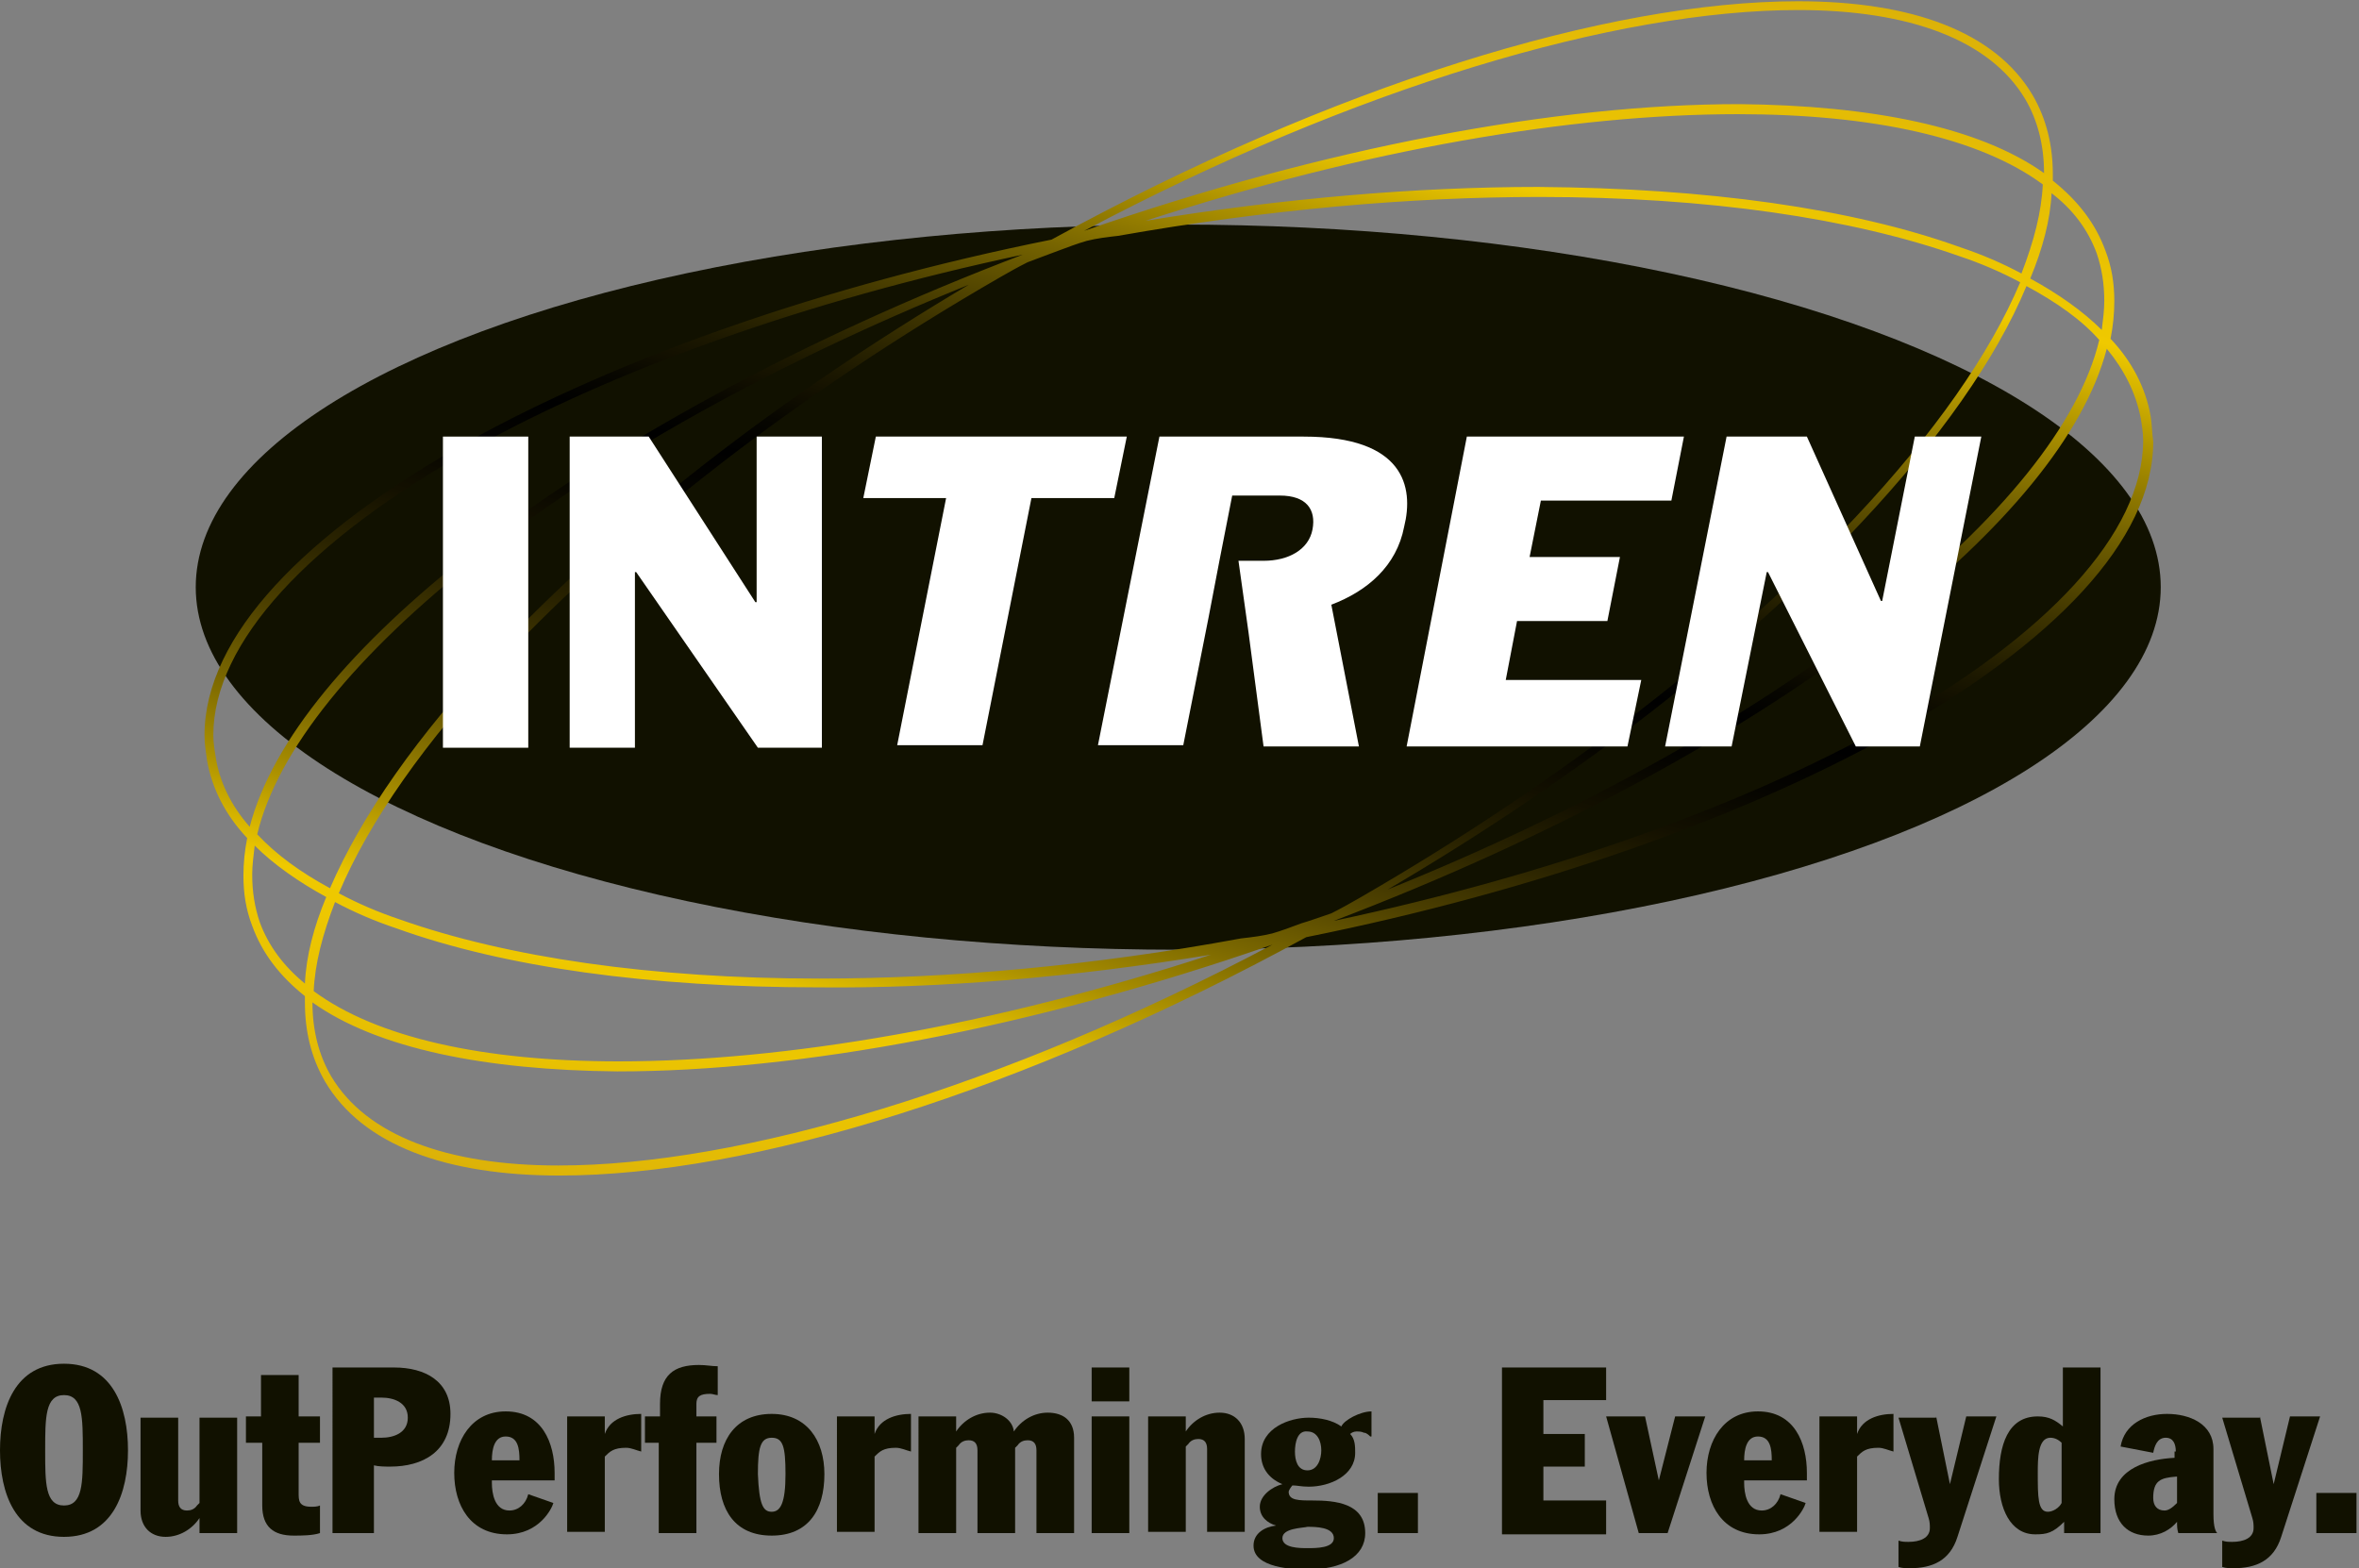 <?xml version="1.0" encoding="utf-8"?>
<!-- Generator: Adobe Illustrator 18.1.1, SVG Export Plug-In . SVG Version: 6.00 Build 0)  -->
<svg version="1.1" id="Layer_1" xmlns="http://www.w3.org/2000/svg" xmlns:xlink="http://www.w3.org/1999/xlink" x="0px" y="0px"
	 viewBox="0 0 188 125" enable-background="new 0 0 188 125" xml:space="preserve">
<rect x="0" y="0" width="188" height="125" fill="#808080" stroke="none"/>
<g>
	<g>
		<ellipse fill="#111100" cx="93.9" cy="46.8" rx="78.3" ry="28.9"/>
		<linearGradient id="SVGID_1_" gradientUnits="userSpaceOnUse" x1="78.533" y1="104.218" x2="109.28" y2="-10.531">
			<stop  offset="0" style="stop-color:#DCB208"/>
			<stop  offset="9.062422e-02" style="stop-color:#E9C202"/>
			<stop  offset="0.165" style="stop-color:#EFC900"/>
			<stop  offset="0.17" style="stop-color:#E9C400"/>
			<stop  offset="0.224" style="stop-color:#AC9100"/>
			<stop  offset="0.278" style="stop-color:#786500"/>
			<stop  offset="0.331" style="stop-color:#4D4000"/>
			<stop  offset="0.381" style="stop-color:#2B2400"/>
			<stop  offset="0.429" style="stop-color:#131000"/>
			<stop  offset="0.473" style="stop-color:#050400"/>
			<stop  offset="0.511" style="stop-color:#000000"/>
			<stop  offset="0.539" style="stop-color:#070600"/>
			<stop  offset="0.581" style="stop-color:#1C1800"/>
			<stop  offset="0.632" style="stop-color:#3E3400"/>
			<stop  offset="0.69" style="stop-color:#6D5C00"/>
			<stop  offset="0.754" style="stop-color:#AA8F00"/>
			<stop  offset="0.819" style="stop-color:#EFC900"/>
			<stop  offset="1" style="stop-color:#DCB208"/>
		</linearGradient>
		<path fill="url(#SVGID_1_)" d="M171.4,33.2c-0.4-2.3-1.5-4.4-3.2-6.2c0.2-1,0.3-2,0.3-3c0-1.4-0.2-2.7-0.7-4
			c-0.8-2.2-2.2-4-4.2-5.6c0-0.2,0-0.4,0-0.5c0-2.3-0.5-4.4-1.6-6.3c-3-5.1-9.7-7.5-18.7-7.5c-15.2,0-37,6.7-59.5,19
			c-18.4,3.7-34.6,9.5-46.5,16.1c-13,7.3-21,15.5-21,23.4c0,0.7,0.1,1.3,0.2,2c0.4,2.3,1.5,4.4,3.2,6.2c-0.2,1-0.3,2-0.3,3
			c0,1.4,0.2,2.7,0.7,4c0.8,2.2,2.2,4,4.2,5.6c0,0.2,0,0.4,0,0.5c0,2.3,0.5,4.4,1.6,6.3c3,5.1,9.7,7.5,18.7,7.5
			c15.2,0,37-6.7,59.5-19c18.4-3.7,34.6-9.5,46.5-16.1c13-7.3,21-15.5,21-23.4C171.5,34.5,171.5,33.8,171.4,33.2z M167.1,20.2
			c0.4,1.2,0.6,2.4,0.6,3.8c0,0.7-0.1,1.5-0.2,2.3c-1.5-1.5-3.5-2.9-5.7-4.1c1-2.4,1.6-4.7,1.7-6.8
			C165.2,16.7,166.4,18.3,167.1,20.2z M103.7,73.6c-0.8,0.3-1.6,0.6-2.3,0.8c-0.8,0.2-1.6,0.3-2.5,0.4C87,77,75.6,78,65.3,78
			c-13.4,0-24.9-1.7-33.4-4.7c-1.8-0.6-3.4-1.3-4.9-2.1c2.4-5.7,6.9-12.1,13.1-18.7c9.6-10.2,23.3-21,39.6-30.4
			c0.7-0.4,1.4-0.8,2.2-1.2c0.8-0.3,1.6-0.6,2.4-0.9c0.8-0.3,1.6-0.6,2.3-0.8c0.8-0.2,1.6-0.3,2.5-0.4c11.9-2.1,23.3-3.1,33.6-3.1
			c13.4,0,24.9,1.7,33.4,4.7c1.8,0.6,3.4,1.3,4.9,2.1c-2.4,5.7-6.9,12.1-13.1,18.7c-9.6,10.2-23.3,21-39.6,30.4
			c-0.7,0.4-1.4,0.8-2.2,1.2C105.2,73.1,104.4,73.4,103.7,73.6z M96.5,76.1c-17.5,5.7-34,8.5-47.2,8.5C38.5,84.6,30,82.7,25,79
			c0.1-2.2,0.7-4.5,1.7-7.1c1.5,0.8,3.1,1.5,4.9,2.1c8.6,3.1,20.2,4.7,33.6,4.7C74.9,78.8,85.5,77.9,96.5,76.1z M26.3,70.8
			c-2.4-1.3-4.3-2.7-5.8-4.3c1.6-6.7,7.9-14.4,17.7-22.1c9.9-7.8,23.4-15.4,39-21.7C61.7,31.9,48.8,42.1,39.5,52
			C33.3,58.6,28.8,65,26.3,70.8z M91.3,17.6c17.5-5.7,34-8.5,47.2-8.5c10.8,0,19.3,1.9,24.3,5.6c-0.1,2.2-0.7,4.5-1.7,7.1
			c-1.5-0.8-3.1-1.5-4.9-2.1c-8.6-3.1-20.2-4.7-33.6-4.8C112.9,14.9,102.3,15.8,91.3,17.6z M148.3,41.7c6.2-6.6,10.8-13.1,13.2-18.9
			c2.4,1.3,4.4,2.7,5.8,4.3c-1.6,6.7-7.9,14.4-17.7,22.1c-9.9,7.8-23.4,15.4-39,21.7C126.1,61.8,139,51.6,148.3,41.7z M143.3,0.8
			c8.9,0,15.3,2.4,18.1,7.1c1,1.7,1.5,3.7,1.5,5.9c-5.2-3.7-13.8-5.4-24.3-5.5c-14.5,0-32.9,3.4-52.2,10.1c0,0,0,0,0,0
			C107.9,7,128.8,0.8,143.3,0.8z M17.2,60.4c-0.1-0.6-0.2-1.2-0.2-1.8c0-7.4,7.7-15.6,20.6-22.8c11.3-6.3,26.5-11.8,43.9-15.5
			c0,0,0,0,0,0c-17.6,6.7-32.9,15.1-43.8,23.6c-9.6,7.5-16,15.1-17.8,22C18.4,64.2,17.5,62.3,17.2,60.4z M20.7,73.5
			c-0.4-1.2-0.6-2.4-0.6-3.8c0-0.7,0.1-1.5,0.2-2.3c1.5,1.5,3.5,2.9,5.7,4.1c-1,2.4-1.6,4.7-1.7,6.9C22.6,77,21.4,75.4,20.7,73.5z
			 M44.5,92.9c-8.9,0-15.3-2.4-18.1-7.1c-1-1.7-1.5-3.7-1.5-5.9c5.2,3.7,13.8,5.4,24.3,5.5c14.5,0,32.9-3.4,52.2-10.1c0,0,0,0,0,0
			C79.9,86.7,59,92.9,44.5,92.9z M150.2,57.9c-11.3,6.3-26.5,11.8-43.9,15.5c0,0,0,0,0,0c17.6-6.7,32.9-15.1,43.8-23.6
			c9.6-7.5,16-15.1,17.8-22c1.4,1.7,2.3,3.5,2.7,5.5c0.1,0.6,0.2,1.2,0.2,1.8C170.8,42.5,163.1,50.7,150.2,57.9z"/>
		<g>
			<path fill="#FFFFFF" d="M35.3,34.8h6.8v24.8h-6.8V34.8z"/>
			<path fill="#FFFFFF" d="M45.4,34.8h6.3l8.5,13.2h0.1V34.8h5.2v24.8h-5.1l-9.7-14h-0.1v14h-5.2V34.8z"/>
			<g>
				<path fill="#FFFFFF" d="M75.4,39.7l-6.6,0l1-4.9l20,0l-1,4.9l-6.6,0l-3.9,19.7l-6.8,0L75.4,39.7z"/>
				<path fill="#FFFFFF" d="M116.9,34.8l17.3,0l-1,5.1l-10.4,0l-0.9,4.5l7.2,0l-1,5.1l-7.2,0l-0.9,4.7l10.8,0l-1.1,5.3l-17.6,0
					L116.9,34.8z"/>
				<path fill="#FFFFFF" d="M137.6,34.8l6.4,0l5.9,13.1h0.1l2.6-13.1l5.3,0L153,59.5l-5.1,0l-7-13.9h-0.1L138,59.5h-5.3L137.6,34.8z
					"/>
				<path fill="#FFFFFF" d="M103.9,34.8l-11.5,0l-4.9,24.6l6.8,0l2-10.1h0l0.9-4.7h0l1-5.1l3.8,0c2.1,0,2.9,1.1,2.6,2.7
					c-0.3,1.6-1.9,2.5-3.9,2.5h-2l0.8,5.7h0l1.2,9.1h7.6l-2.2-11.3c2.9-1.1,5.2-3.1,5.8-6.2C112.7,38.8,111.9,34.8,103.9,34.8z"/>
			</g>
		</g>
	</g>
	<g>
		<path fill="#111100" d="M5.1,108.7c3.9,0,5.1,3.5,5.1,6.9c0,3.4-1.2,6.9-5.1,6.9c-3.9,0-5.1-3.5-5.1-6.9
			C0,112.2,1.2,108.7,5.1,108.7z M5.1,120c1.5,0,1.5-1.8,1.5-4.4c0-2.6,0-4.4-1.5-4.4c-1.5,0-1.5,1.8-1.5,4.4
			C3.6,118.2,3.6,120,5.1,120z"/>
		<path fill="#111100" d="M18.9,122.2h-3V121h0c-0.6,0.9-1.6,1.5-2.7,1.5c-1.2,0-2-0.8-2-2.1v-7.4h3v6.6c0,0.5,0.2,0.8,0.7,0.8
			c0.3,0,0.6-0.1,0.8-0.4l0.2-0.2v-6.8h3V122.2z"/>
		<path fill="#111100" d="M20.8,115h-1.2v-2.1h1.2v-3.3h3v3.3h1.7v2.1h-1.7v4c0,0.6,0,1.1,1,1.1c0.2,0,0.5,0,0.7-0.1v2.2
			c-0.6,0.2-1.5,0.2-2.1,0.2c-1.6,0-2.5-0.7-2.5-2.4V115z"/>
		<path fill="#111100" d="M26.4,109h5c2.5,0,4.5,1.1,4.5,3.7c0,3-2.2,4.2-4.8,4.2c-0.4,0-0.9,0-1.3-0.1v5.4h-3.3V109z M29.8,114.6
			h0.6c1,0,2.1-0.4,2.1-1.6c0-1.2-1.1-1.6-2.1-1.6h-0.6V114.6z"/>
		<path fill="#111100" d="M39.2,118.2c0,0.8,0.2,2.2,1.4,2.2c0.7,0,1.3-0.5,1.5-1.3l2,0.7c-0.1,0.4-1.1,2.5-3.7,2.5
			c-2.9,0-4.2-2.3-4.2-4.9c0-2.6,1.4-4.9,4.1-4.9c2.9,0,3.9,2.5,3.9,4.9v0.6H39.2z M41.4,116.4c0-0.9-0.1-1.9-1.1-1.9
			c-0.9,0-1.1,1-1.1,1.9H41.4z"/>
		<path fill="#111100" d="M45.3,112.9h2.9v1.4h0c0.4-1.2,1.7-1.6,2.9-1.6v3c-0.4-0.1-0.8-0.3-1.2-0.3c-1,0-1.3,0.3-1.7,0.7v6h-3
			V112.9z"/>
		<path fill="#111100" d="M52.6,115h-1.2v-2.1h1.2v-1c0-2.3,1.1-3.1,3.1-3.1c0.6,0,1,0.1,1.5,0.1v2.3c-0.2,0-0.4-0.1-0.6-0.1
			c-0.8,0-1.1,0.2-1.1,0.8v1h1.6v2.1h-1.6v7.2h-3V115z"/>
		<path fill="#111100" d="M61.5,112.7c2.8,0,4.2,2.1,4.2,4.8c0,2.9-1.3,4.9-4.2,4.9s-4.2-2-4.2-4.9
			C57.3,114.7,58.7,112.7,61.5,112.7z M61.5,120.5c0.7,0,1.1-0.7,1.1-3c0-2.2-0.2-2.9-1.1-2.9s-1.1,0.8-1.1,2.9
			C60.5,119.9,60.8,120.5,61.5,120.5z"/>
		<path fill="#111100" d="M66.8,112.9h2.9v1.4h0c0.4-1.2,1.7-1.6,2.9-1.6v3c-0.4-0.1-0.8-0.3-1.2-0.3c-1,0-1.3,0.3-1.7,0.7v6h-3
			V112.9z"/>
		<path fill="#111100" d="M73.2,112.9h3v1.2h0c0.6-0.9,1.6-1.5,2.7-1.5c0.9,0,1.8,0.6,1.9,1.5h0c0.6-0.9,1.6-1.5,2.7-1.5
			c1.2,0,2.1,0.6,2.1,2v7.6h-3v-6.6c0-0.5-0.2-0.8-0.7-0.8c-0.3,0-0.6,0.1-0.8,0.4l-0.2,0.2v6.8h-3v-6.6c0-0.5-0.2-0.8-0.7-0.8
			c-0.3,0-0.6,0.1-0.8,0.4l-0.2,0.2v6.8h-3V112.9z"/>
		<path fill="#111100" d="M87,109h3v2.7h-3V109z M87,112.9h3v9.3h-3V112.9z"/>
		<path fill="#111100" d="M91.5,112.9h3v1.2h0c0.6-0.9,1.6-1.5,2.7-1.5c1.2,0,2,0.8,2,2.1v7.4h-3v-6.6c0-0.5-0.2-0.8-0.7-0.8
			c-0.3,0-0.6,0.1-0.8,0.4l-0.2,0.2v6.8h-3V112.9z"/>
		<path fill="#111100" d="M109.2,114.5c-0.1-0.1-0.3-0.3-0.5-0.3c-0.2-0.1-0.4-0.1-0.6-0.1s-0.4,0.1-0.5,0.2c0.4,0.4,0.4,1,0.4,1.5
			c0,1.8-2,2.7-3.7,2.7c-0.6,0-0.9-0.1-1.3-0.1c-0.1,0.1-0.3,0.4-0.3,0.5c0,0.7,0.8,0.7,1.9,0.7c1.8,0,4.2,0.2,4.2,2.6
			c0,1.9-1.9,2.9-4.6,2.9c-1.1,0-4.3-0.1-4.3-1.9c0-1,0.9-1.5,1.8-1.6v0c-0.7-0.2-1.3-0.7-1.3-1.5c0-0.9,1-1.6,1.8-1.8v0
			c-1.2-0.5-1.7-1.4-1.7-2.4c0-2.1,2.3-2.9,3.8-2.9c0.9,0,1.9,0.2,2.6,0.7c0.2-0.5,1.5-1.2,2.4-1.2V114.5z M102.2,122.6
			c0,0.8,1.4,0.8,2,0.8c0.7,0,2.1,0,2.1-0.8c0-0.9-1.5-0.9-2.1-0.9C103.8,121.8,102.2,121.8,102.2,122.6z M103.2,115.7
			c0,0.7,0.2,1.5,1,1.5c0.8,0,1.1-0.9,1.1-1.6c0-0.7-0.3-1.5-1.1-1.5C103.4,114,103.2,115,103.2,115.7z"/>
		<path fill="#111100" d="M109.8,119h3.2v3.2h-3.2V119z"/>
		<path fill="#111100" d="M119.7,109h8.3v2.6h-5v2.7h3.3v2.6h-3.3v2.7h5v2.7h-8.3V109z"/>
		<path fill="#111100" d="M128,112.9h3.1l1.1,5.1h0l1.3-5.1h2.4l-3,9.3h-2.3L128,112.9z"/>
		<path fill="#111100" d="M139,118.2c0,0.8,0.2,2.2,1.4,2.2c0.7,0,1.3-0.5,1.5-1.3l2,0.7c-0.1,0.4-1.1,2.5-3.7,2.5
			c-2.9,0-4.2-2.3-4.2-4.9c0-2.6,1.4-4.9,4.1-4.9c2.9,0,3.9,2.5,3.9,4.9v0.6H139z M141.2,116.4c0-0.9-0.1-1.9-1.1-1.9
			c-0.9,0-1.1,1-1.1,1.9H141.2z"/>
		<path fill="#111100" d="M145.1,112.9h2.9v1.4h0c0.4-1.2,1.7-1.6,2.9-1.6v3c-0.4-0.1-0.8-0.3-1.2-0.3c-1,0-1.3,0.3-1.7,0.7v6h-3
			V112.9z"/>
		<path fill="#111100" d="M154.3,112.9l1.1,5.4h0l1.3-5.4h2.4l-3.1,9.6c-0.6,1.9-2,2.5-3.8,2.5c-0.3,0-0.6,0-0.9-0.1v-2.1
			c0.3,0.1,0.5,0.1,0.8,0.1c0.9,0,1.7-0.3,1.7-1.1c0-0.2,0-0.5-0.1-0.8l-2.4-8H154.3z"/>
		<path fill="#111100" d="M167.3,122.2h-2.8v-0.9h0c-0.9,0.9-1.4,1-2.3,1c-2,0-2.9-2.1-2.9-4.4c0-2.7,0.7-5,3.1-5
			c0.9,0,1.4,0.3,2,0.8V109h3V122.2z M164.3,115c-0.2-0.2-0.5-0.4-0.9-0.4c-1,0-1,1.7-1,2.8c0,1.9,0,3.1,0.8,3.1
			c0.4,0,0.9-0.3,1.1-0.7V115z"/>
		<path fill="#111100" d="M173.4,115.7c0-0.6-0.2-1.1-0.8-1.1c-0.7,0-0.9,0.7-1,1.2l-2.6-0.5c0.3-1.8,2-2.6,3.7-2.6
			c1.8,0,3.7,0.8,3.7,2.8v5.2c0,1.1,0.2,1.4,0.3,1.5h-3.1c-0.1-0.3-0.1-0.6-0.1-0.9c-0.5,0.6-1.3,1.1-2.3,1.1c-1.6,0-2.7-1-2.7-2.9
			c0-2.5,2.8-3.2,4.8-3.3V115.7z M173.4,117.7c-1.2,0.1-1.8,0.3-1.8,1.7c0,0.6,0.3,1,0.9,1c0.3,0,0.6-0.2,1-0.6V117.7z"/>
		<path fill="#111100" d="M180.1,112.9l1.1,5.4h0l1.3-5.4h2.4l-3.1,9.6c-0.6,1.9-2,2.5-3.8,2.5c-0.3,0-0.6,0-0.9-0.1v-2.1
			c0.3,0.1,0.5,0.1,0.8,0.1c0.9,0,1.7-0.3,1.7-1.1c0-0.2,0-0.5-0.1-0.8l-2.4-8H180.1z"/>
		<path fill="#111100" d="M184.6,119h3.2v3.2h-3.2V119z"/>
	</g>
</g>
</svg>
